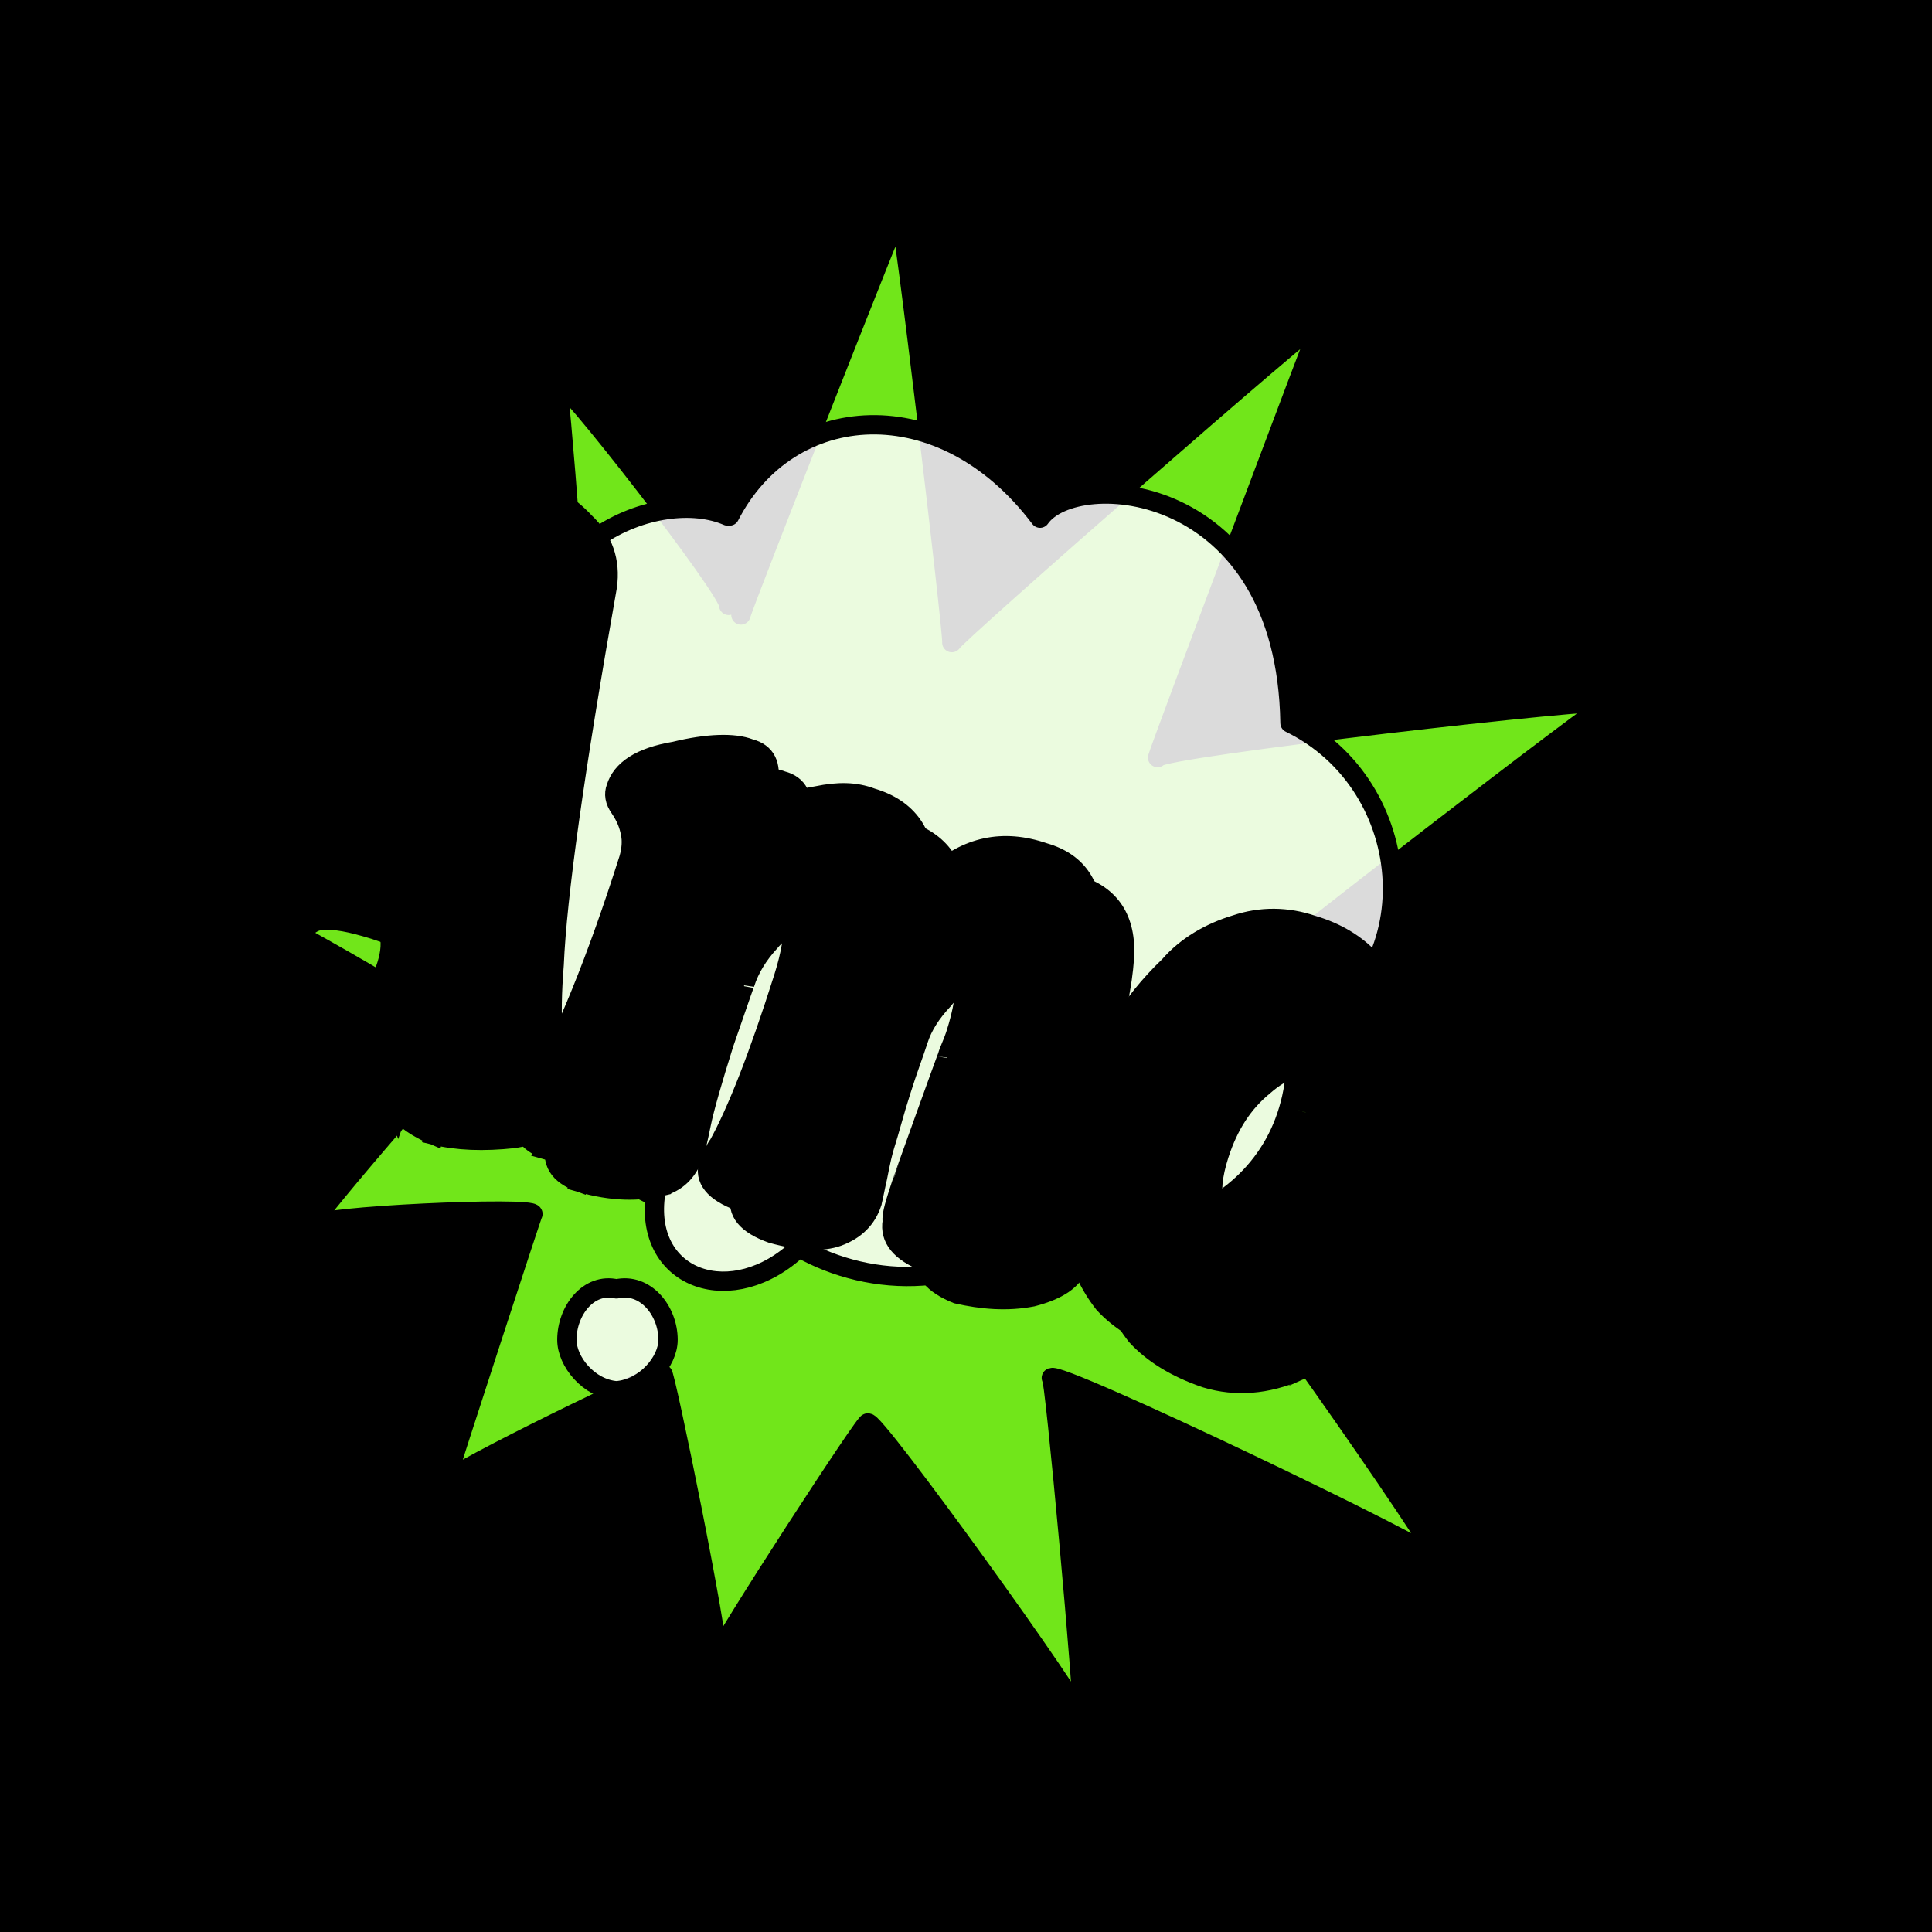 <svg id="svgWorkerArea" xmlns="http://www.w3.org/2000/svg" version="1.1" xmlns:xlink="http://www.w3.org/1999/xlink" xmlns:artdraw="https://artdraw.org" viewBox="0 0 600 600" width="100%" height="100%" style="background: white;" css="background:#9b9b9b;"><rect x="0" y="0" width="600" height="600" fill="#808080" stroke="none"/><path id="back01" fill="url(#fill-Linear-back01)" stroke="#000" stroke-width="1" class="cosito" d="M0 0C0 0 600 0 600 0 600 0 600 600 600 600 600 600 0 600 0 600 0 600 0 0 0 0 0 0 0 0 0 0" fill-opacity="1"></path><g id="ballsSQ-01" class="cosito"><g id="path-529879619" class="cloneB grouped"></g><path id="path-643470542" fill="black" fill-opacity="0.5" stroke="black" stroke-width="0" class="cloneB grouped" d="M12 31.715C12 24.815 17.5 19.615 24.3 19.695 31.2 19.615 36.9 24.815 36.9 31.715 36.9 38.215 31.2 43.615 24.3 43.735 17.5 43.615 12 38.215 12 31.715 12 31.615 12 31.615 12 31.715"></path><path id="path-374411074" fill="black" fill-opacity="0.5" stroke="black" stroke-width="0" class="cloneB grouped" d="M77.7 32.196C77.7 24.615 84 18.615 91.7 18.733 99.4 18.615 105.7 24.615 105.7 32.196 105.7 39.515 99.4 45.615 91.7 45.658 84 45.615 77.7 39.515 77.7 32.196 77.7 32.115 77.7 32.115 77.7 32.196"></path><path id="path-251632777" fill="black" fill-opacity="0.5" stroke="black" stroke-width="0" class="cloneB grouped" d="M143.7 32.677C143.7 24.315 150.6 17.615 159.2 17.772 167.7 17.615 174.7 24.315 174.7 32.677 174.7 40.715 167.7 47.515 159.2 47.581 150.6 47.515 143.7 40.715 143.7 32.677 143.7 32.615 143.7 32.615 143.7 32.677"></path><path id="path-633508293" fill="black" fill-opacity="0.5" stroke="black" stroke-width="0" class="cloneB grouped" d="M209.6 33.157C209.6 24.115 217.2 16.615 226.6 16.81 235.8 16.615 243.6 24.115 243.6 33.157 243.6 42.015 235.8 49.415 226.6 49.505 217.2 49.415 209.6 42.015 209.6 33.157 209.6 33.115 209.6 33.115 209.6 33.157"></path><path id="path-520272064" fill="black" fill-opacity="0.5" stroke="black" stroke-width="0" class="cloneB grouped" d="M275.4 33.638C275.4 23.615 283.7 15.815 293.9 15.849 304.2 15.815 312.3 23.615 312.3 33.638 312.3 43.415 304.2 51.415 293.9 51.428 283.7 51.415 275.4 43.415 275.4 33.638 275.4 33.615 275.4 33.615 275.4 33.638"></path><path id="path-122848775" fill="black" fill-opacity="0.5" stroke="black" stroke-width="0" class="cloneB grouped" d="M341.3 34.119C341.3 23.315 350.3 14.815 361.3 14.887 372.3 14.815 381.3 23.315 381.3 34.119 381.3 44.615 372.3 53.215 361.3 53.351 350.3 53.215 341.3 44.615 341.3 34.119 341.3 34.115 341.3 34.115 341.3 34.119"></path><path id="path-757555289" fill="black" fill-opacity="0.5" stroke="black" stroke-width="0" class="cloneB grouped" d="M407.3 34.6C407.3 23.115 416.8 13.815 428.7 13.925 440.4 13.815 450.2 23.115 450.2 34.6 450.2 45.915 440.4 55.115 428.7 55.274 416.8 55.115 407.3 45.915 407.3 34.6 407.3 34.515 407.3 34.515 407.3 34.6"></path><path id="path-816236860" fill="black" fill-opacity="0.5" stroke="black" stroke-width="0" class="cloneB grouped" d="M473.2 35.081C473.2 22.815 483.3 12.815 496.1 12.964 508.6 12.815 519.1 22.815 519.1 35.081 519.1 47.115 508.6 57.115 496.1 57.197 483.3 57.115 473.2 47.115 473.2 35.081 473.2 35.015 473.2 35.015 473.2 35.081"></path><path id="path-463948894" fill="black" fill-opacity="0.5" stroke="black" stroke-width="0" class="cloneB grouped" d="M539 35.562C539 22.315 549.8 11.815 563.5 12.002 577 11.815 588 22.315 588 35.562 588 48.515 577 59.115 563.5 59.121 549.8 59.115 539 48.515 539 35.562 539 35.515 539 35.515 539 35.562"></path><g id="path-194325111" class="cloneB grouped"></g><path id="path-643470542" fill="black" fill-opacity="0.5" stroke="black" stroke-width="0" class="cloneB grouped" d="M12 79.795C12 73.015 17.5 67.615 24.3 67.775 31.2 67.615 36.9 73.015 36.9 79.795 36.9 86.415 31.2 91.715 24.3 91.815 17.5 91.715 12 86.415 12 79.795 12 79.615 12 79.615 12 79.795"></path><path id="path-374411074" fill="black" fill-opacity="0.5" stroke="black" stroke-width="0" class="cloneB grouped" d="M77.7 80.276C77.7 72.615 83.9 66.615 91.7 66.814 99.4 66.615 105.7 72.615 105.7 80.276 105.7 87.515 99.4 93.615 91.7 93.738 83.9 93.615 77.7 87.515 77.7 80.276 77.7 80.115 77.7 80.115 77.7 80.276"></path><path id="path-251632777" fill="black" fill-opacity="0.5" stroke="black" stroke-width="0" class="cloneB grouped" d="M143.7 80.757C143.7 72.415 150.4 65.715 159.2 65.852 167.7 65.715 174.7 72.415 174.7 80.757 174.7 88.915 167.7 95.615 159.2 95.662 150.4 95.615 143.7 88.915 143.7 80.757 143.7 80.615 143.7 80.615 143.7 80.757"></path><path id="path-633508293" fill="black" fill-opacity="0.5" stroke="black" stroke-width="0" class="cloneB grouped" d="M209.6 81.238C209.6 72.015 217.2 64.715 226.6 64.89 235.8 64.715 243.6 72.015 243.6 81.238 243.6 90.115 235.8 97.515 226.6 97.585 217.2 97.515 209.6 90.115 209.6 81.238 209.6 81.115 209.6 81.115 209.6 81.238"></path><path id="path-520272064" fill="black" fill-opacity="0.5" stroke="black" stroke-width="0" class="cloneB grouped" d="M275.4 81.718C275.4 71.615 283.7 63.915 293.9 63.929 304.2 63.915 312.3 71.615 312.3 81.718 312.3 91.415 304.2 99.415 293.9 99.508 283.7 99.415 275.4 91.415 275.4 81.718 275.4 81.615 275.4 81.615 275.4 81.718"></path><path id="path-122848775" fill="black" fill-opacity="0.5" stroke="black" stroke-width="0" class="cloneB grouped" d="M341.3 82.199C341.3 71.515 350.2 62.915 361.3 62.967 372.3 62.915 381.3 71.515 381.3 82.199 381.3 92.615 372.3 101.415 361.3 101.431 350.2 101.415 341.3 92.615 341.3 82.199 341.3 82.115 341.3 82.115 341.3 82.199"></path><path id="path-757555289" fill="black" fill-opacity="0.5" stroke="black" stroke-width="0" class="cloneB grouped" d="M407.3 82.68C407.3 71.115 416.8 61.915 428.7 62.005 440.3 61.915 450.2 71.115 450.2 82.68 450.2 94.015 440.3 103.215 428.7 103.354 416.8 103.215 407.3 94.015 407.3 82.68 407.3 82.615 407.3 82.615 407.3 82.68"></path><path id="path-816236860" fill="black" fill-opacity="0.5" stroke="black" stroke-width="0" class="cloneB grouped" d="M473.2 83.161C473.2 70.915 483.3 61.015 496.1 61.044 508.6 61.015 519.1 70.915 519.1 83.161 519.1 95.115 508.6 105.215 496.1 105.278 483.3 105.215 473.2 95.115 473.2 83.161 473.2 83.115 473.2 83.115 473.2 83.161"></path><path id="path-463948894" fill="black" fill-opacity="0.5" stroke="black" stroke-width="0" class="cloneB grouped" d="M539 83.642C539 70.515 549.8 60.015 563.5 60.082 577 60.015 588 70.515 588 83.642 588 96.615 577 107.115 563.5 107.201 549.8 107.115 539 96.615 539 83.642 539 83.615 539 83.615 539 83.642"></path><g id="path-29857837" class="cloneB grouped"></g><path id="path-643470542" fill="black" fill-opacity="0.5" stroke="black" stroke-width="0" class="cloneB grouped" d="M12 127.875C12 121.115 17.5 115.715 24.3 115.855 31.2 115.715 36.9 121.115 36.9 127.875 36.9 134.215 31.2 139.715 24.3 139.895 17.5 139.715 12 134.215 12 127.875 12 127.715 12 127.715 12 127.875"></path><path id="path-374411074" fill="black" fill-opacity="0.5" stroke="black" stroke-width="0" class="cloneB grouped" d="M77.7 128.356C77.7 120.715 83.9 114.715 91.7 114.894 99.4 114.715 105.7 120.715 105.7 128.356 105.7 135.615 99.4 141.715 91.7 141.819 83.9 141.715 77.7 135.615 77.7 128.356 77.7 128.215 77.7 128.215 77.7 128.356"></path><path id="path-251632777" fill="black" fill-opacity="0.5" stroke="black" stroke-width="0" class="cloneB grouped" d="M143.7 128.837C143.7 120.415 150.4 113.915 159.2 113.932 167.7 113.915 174.7 120.415 174.7 128.837 174.7 136.915 167.7 143.715 159.2 143.742 150.4 143.715 143.7 136.915 143.7 128.837 143.7 128.715 143.7 128.715 143.7 128.837"></path><path id="path-633508293" fill="black" fill-opacity="0.5" stroke="black" stroke-width="0" class="cloneB grouped" d="M209.6 129.318C209.6 120.215 217.2 112.915 226.6 112.971 235.8 112.915 243.6 120.215 243.6 129.318 243.6 138.215 235.8 145.615 226.6 145.665 217.2 145.615 209.6 138.215 209.6 129.318 209.6 129.215 209.6 129.215 209.6 129.318"></path><path id="path-520272064" fill="black" fill-opacity="0.5" stroke="black" stroke-width="0" class="cloneB grouped" d="M275.4 129.798C275.4 119.715 283.7 111.915 293.9 112.009 304.2 111.915 312.3 119.715 312.3 129.798 312.3 139.415 304.2 147.415 293.9 147.588 283.7 147.415 275.4 139.415 275.4 129.798 275.4 129.715 275.4 129.715 275.4 129.798"></path><path id="path-122848775" fill="black" fill-opacity="0.5" stroke="black" stroke-width="0" class="cloneB grouped" d="M341.3 130.279C341.3 119.415 350.2 110.915 361.3 111.047 372.3 110.915 381.3 119.415 381.3 130.279 381.3 140.715 372.3 149.415 361.3 149.511 350.2 149.415 341.3 140.715 341.3 130.279 341.3 130.215 341.3 130.215 341.3 130.279"></path><path id="path-757555289" fill="black" fill-opacity="0.5" stroke="black" stroke-width="0" class="cloneB grouped" d="M407.3 130.76C407.3 119.215 416.8 109.915 428.7 110.086 440.3 109.915 450.2 119.215 450.2 130.76 450.2 141.915 440.3 151.415 428.7 151.435 416.8 151.415 407.3 141.915 407.3 130.76 407.3 130.715 407.3 130.715 407.3 130.76"></path><path id="path-816236860" fill="black" fill-opacity="0.5" stroke="black" stroke-width="0" class="cloneB grouped" d="M473.2 131.241C473.2 118.915 483.3 109.115 496.1 109.124 508.6 109.115 519.1 118.915 519.1 131.241 519.1 143.215 508.6 153.215 496.1 153.358 483.3 153.215 473.2 143.215 473.2 131.241 473.2 131.215 473.2 131.215 473.2 131.241"></path><path id="path-463948894" fill="black" fill-opacity="0.5" stroke="black" stroke-width="0" class="cloneB grouped" d="M539 131.722C539 118.415 549.8 108.115 563.5 108.162 577 108.115 588 118.415 588 131.722 588 144.615 577 155.215 563.5 155.281 549.8 155.215 539 144.615 539 131.722 539 131.715 539 131.715 539 131.722"></path><g id="path-508557880" class="cloneB grouped"></g><path id="path-643470542" fill="black" fill-opacity="0.5" stroke="black" stroke-width="0" class="cloneB grouped" d="M12 175.956C12 169.215 17.5 163.915 24.3 163.935 31.2 163.915 36.9 169.215 36.9 175.956 36.9 182.415 31.2 187.915 24.3 187.976 17.5 187.915 12 182.415 12 175.956 12 175.915 12 175.915 12 175.956"></path><path id="path-374411074" fill="black" fill-opacity="0.5" stroke="black" stroke-width="0" class="cloneB grouped" d="M77.7 176.436C77.7 168.715 83.9 162.915 91.7 162.974 99.4 162.915 105.7 168.715 105.7 176.436 105.7 183.715 99.4 189.715 91.7 189.899 83.9 189.715 77.7 183.715 77.7 176.436 77.7 176.415 77.7 176.415 77.7 176.436"></path><path id="path-251632777" fill="black" fill-opacity="0.5" stroke="black" stroke-width="0" class="cloneB grouped" d="M143.7 176.917C143.7 168.415 150.4 161.915 159.2 162.012 167.7 161.915 174.7 168.415 174.7 176.917 174.7 184.915 167.7 191.715 159.2 191.822 150.4 191.715 143.7 184.915 143.7 176.917 143.7 176.915 143.7 176.915 143.7 176.917"></path><path id="path-633508293" fill="black" fill-opacity="0.5" stroke="black" stroke-width="0" class="cloneB grouped" d="M209.6 177.398C209.6 168.215 217.2 160.915 226.6 161.051 235.8 160.915 243.6 168.215 243.6 177.398 243.6 186.215 235.8 193.715 226.6 193.745 217.2 193.715 209.6 186.215 209.6 177.398 209.6 177.215 209.6 177.215 209.6 177.398"></path><path id="path-520272064" fill="black" fill-opacity="0.5" stroke="black" stroke-width="0" class="cloneB grouped" d="M275.4 177.879C275.4 167.715 283.7 159.915 293.9 160.089 304.2 159.915 312.3 167.715 312.3 177.879 312.3 187.415 304.2 195.615 293.9 195.668 283.7 195.615 275.4 187.415 275.4 177.879 275.4 177.715 275.4 177.715 275.4 177.879"></path><path id="path-122848775" fill="black" fill-opacity="0.5" stroke="black" stroke-width="0" class="cloneB grouped" d="M341.3 178.359C341.3 167.415 350.2 159.115 361.3 159.127 372.3 159.115 381.3 167.415 381.3 178.359 381.3 188.915 372.3 197.415 361.3 197.591 350.2 197.415 341.3 188.915 341.3 178.359 341.3 178.215 341.3 178.215 341.3 178.359"></path><path id="path-757555289" fill="black" fill-opacity="0.5" stroke="black" stroke-width="0" class="cloneB grouped" d="M407.3 178.84C407.3 167.215 416.8 158.115 428.7 158.166 440.3 158.115 450.2 167.215 450.2 178.84 450.2 190.115 440.3 199.415 428.7 199.515 416.8 199.415 407.3 190.115 407.3 178.84 407.3 178.715 407.3 178.715 407.3 178.84"></path><path id="path-816236860" fill="black" fill-opacity="0.5" stroke="black" stroke-width="0" class="cloneB grouped" d="M473.2 179.321C473.2 166.915 483.3 157.115 496.1 157.204 508.6 157.115 519.1 166.915 519.1 179.321 519.1 191.415 508.6 201.415 496.1 201.438 483.3 201.415 473.2 191.415 473.2 179.321 473.2 179.215 473.2 179.215 473.2 179.321"></path><path id="path-463948894" fill="black" fill-opacity="0.5" stroke="black" stroke-width="0" class="cloneB grouped" d="M539 179.802C539 166.615 549.8 156.215 563.5 156.243 577 156.215 588 166.615 588 179.802 588 192.715 577 203.215 563.5 203.361 549.8 203.215 539 192.715 539 179.802 539 179.715 539 179.715 539 179.802"></path><g id="path-537701731" class="cloneB grouped"></g><path id="path-643470542" fill="black" fill-opacity="0.5" stroke="black" stroke-width="0" class="cloneB grouped" d="M12 224.036C12 217.215 17.5 211.915 24.3 212.016 31.2 211.915 36.9 217.215 36.9 224.036 36.9 230.415 31.2 235.915 24.3 236.056 17.5 235.915 12 230.415 12 224.036 12 223.915 12 223.915 12 224.036"></path><path id="path-374411074" fill="black" fill-opacity="0.5" stroke="black" stroke-width="0" class="cloneB grouped" d="M77.7 224.516C77.7 216.915 83.9 210.915 91.7 211.054 99.4 210.915 105.7 216.915 105.7 224.516 105.7 231.815 99.4 237.815 91.7 237.979 83.9 237.815 77.7 231.815 77.7 224.516 77.7 224.415 77.7 224.415 77.7 224.516"></path><path id="path-251632777" fill="black" fill-opacity="0.5" stroke="black" stroke-width="0" class="cloneB grouped" d="M143.7 224.997C143.7 216.615 150.4 209.915 159.2 210.092 167.7 209.915 174.7 216.615 174.7 224.997 174.7 233.115 167.7 239.815 159.2 239.902 150.4 239.815 143.7 233.115 143.7 224.997 143.7 224.915 143.7 224.915 143.7 224.997"></path><path id="path-633508293" fill="black" fill-opacity="0.5" stroke="black" stroke-width="0" class="cloneB grouped" d="M209.6 225.478C209.6 216.415 217.2 209.115 226.6 209.131 235.8 209.115 243.6 216.415 243.6 225.478 243.6 234.315 235.8 241.815 226.6 241.825 217.2 241.815 209.6 234.315 209.6 225.478 209.6 225.415 209.6 225.415 209.6 225.478"></path><path id="path-520272064" fill="black" fill-opacity="0.5" stroke="black" stroke-width="0" class="cloneB grouped" d="M275.4 225.959C275.4 215.915 283.7 208.115 293.9 208.169 304.2 208.115 312.3 215.915 312.3 225.959 312.3 235.715 304.2 243.715 293.9 243.749 283.7 243.715 275.4 235.715 275.4 225.959 275.4 225.915 275.4 225.915 275.4 225.959"></path><path id="path-122848775" fill="black" fill-opacity="0.5" stroke="black" stroke-width="0" class="cloneB grouped" d="M341.3 226.44C341.3 215.615 350.2 207.115 361.3 207.208 372.3 207.115 381.3 215.615 381.3 226.44 381.3 236.915 372.3 245.615 361.3 245.672 350.2 245.615 341.3 236.915 341.3 226.44 341.3 226.415 341.3 226.415 341.3 226.44"></path><path id="path-757555289" fill="black" fill-opacity="0.5" stroke="black" stroke-width="0" class="cloneB grouped" d="M407.3 226.92C407.3 215.415 416.8 206.215 428.7 206.246 440.3 206.215 450.2 215.415 450.2 226.92 450.2 238.115 440.3 247.415 428.7 247.595 416.8 247.415 407.3 238.115 407.3 226.92 407.3 226.915 407.3 226.915 407.3 226.92"></path><path id="path-816236860" fill="black" fill-opacity="0.5" stroke="black" stroke-width="0" class="cloneB grouped" d="M473.2 227.401C473.2 215.115 483.3 205.215 496.1 205.284 508.6 205.215 519.1 215.115 519.1 227.401 519.1 239.415 508.6 249.415 496.1 249.518 483.3 249.415 473.2 239.415 473.2 227.401 473.2 227.215 473.2 227.215 473.2 227.401"></path><path id="path-463948894" fill="black" fill-opacity="0.5" stroke="black" stroke-width="0" class="cloneB grouped" d="M539 227.882C539 214.615 549.8 204.215 563.5 204.323 577 204.215 588 214.615 588 227.882 588 240.815 577 251.315 563.5 251.441 549.8 251.315 539 240.815 539 227.882 539 227.815 539 227.815 539 227.882"></path><g id="path-611548613" class="cloneB grouped"></g><path id="path-643470542" fill="black" fill-opacity="0.5" stroke="black" stroke-width="0" class="cloneB grouped" d="M12 272.116C12 265.315 17.5 259.915 24.3 260.096 31.2 259.915 36.9 265.315 36.9 272.116 36.9 278.615 31.2 284.115 24.3 284.136 17.5 284.115 12 278.615 12 272.116 12 272.115 12 272.115 12 272.116"></path><path id="path-374411074" fill="black" fill-opacity="0.5" stroke="black" stroke-width="0" class="cloneB grouped" d="M77.7 272.596C77.7 264.915 83.9 259.115 91.7 259.134 99.4 259.115 105.7 264.915 105.7 272.596 105.7 279.815 99.4 285.915 91.7 286.059 83.9 285.915 77.7 279.815 77.7 272.596 77.7 272.415 77.7 272.415 77.7 272.596"></path><path id="path-251632777" fill="black" fill-opacity="0.5" stroke="black" stroke-width="0" class="cloneB grouped" d="M143.7 273.077C143.7 264.615 150.4 258.115 159.2 258.173 167.7 258.115 174.7 264.615 174.7 273.077 174.7 281.215 167.7 287.815 159.2 287.982 150.4 287.815 143.7 281.215 143.7 273.077 143.7 272.915 143.7 272.915 143.7 273.077"></path><path id="path-633508293" fill="black" fill-opacity="0.5" stroke="black" stroke-width="0" class="cloneB grouped" d="M209.6 273.558C209.6 264.415 217.2 257.115 226.6 257.211 235.8 257.115 243.6 264.415 243.6 273.558 243.6 282.315 235.8 289.815 226.6 289.905 217.2 289.815 209.6 282.315 209.6 273.558 209.6 273.415 209.6 273.415 209.6 273.558"></path><path id="path-520272064" fill="black" fill-opacity="0.5" stroke="black" stroke-width="0" class="cloneB grouped" d="M275.4 274.039C275.4 264.115 283.7 256.215 293.9 256.249 304.2 256.215 312.3 264.115 312.3 274.039 312.3 283.815 304.2 291.815 293.9 291.829 283.7 291.815 275.4 283.815 275.4 274.039 275.4 273.915 275.4 273.915 275.4 274.039"></path><path id="path-122848775" fill="black" fill-opacity="0.5" stroke="black" stroke-width="0" class="cloneB grouped" d="M341.3 274.52C341.3 263.715 350.2 255.215 361.3 255.288 372.3 255.215 381.3 263.715 381.3 274.52 381.3 284.915 372.3 293.715 361.3 293.752 350.2 293.715 341.3 284.915 341.3 274.52 341.3 274.415 341.3 274.415 341.3 274.52"></path><path id="path-757555289" fill="black" fill-opacity="0.5" stroke="black" stroke-width="0" class="cloneB grouped" d="M407.3 275C407.3 263.415 416.8 254.315 428.7 254.326 440.3 254.315 450.2 263.415 450.2 275 450.2 286.215 440.3 295.615 428.7 295.675 416.8 295.615 407.3 286.215 407.3 275 407.3 274.815 407.3 274.815 407.3 275"></path><path id="path-816236860" fill="black" fill-opacity="0.5" stroke="black" stroke-width="0" class="cloneB grouped" d="M473.2 275.481C473.2 263.115 483.3 253.315 496.1 253.364 508.6 253.315 519.1 263.115 519.1 275.481 519.1 287.415 508.6 297.415 496.1 297.598 483.3 297.415 473.2 287.415 473.2 275.481 473.2 275.315 473.2 275.315 473.2 275.481"></path><path id="path-463948894" fill="black" fill-opacity="0.5" stroke="black" stroke-width="0" class="cloneB grouped" d="M539 275.962C539 262.715 549.8 252.315 563.5 252.403 577 252.315 588 262.715 588 275.962 588 288.815 577 299.415 563.5 299.521 549.8 299.415 539 288.815 539 275.962 539 275.815 539 275.815 539 275.962"></path><g id="path-900126689" class="cloneB grouped"></g><path id="path-643470542" fill="black" fill-opacity="0.5" stroke="black" stroke-width="0" class="cloneB grouped" d="M12 320.196C12 313.315 17.5 308.115 24.3 308.176 31.2 308.115 36.9 313.315 36.9 320.196 36.9 326.715 31.2 332.215 24.3 332.216 17.5 332.215 12 326.715 12 320.196 12 320.115 12 320.115 12 320.196"></path><path id="path-374411074" fill="black" fill-opacity="0.5" stroke="black" stroke-width="0" class="cloneB grouped" d="M77.7 320.677C77.7 313.115 83.9 307.115 91.7 307.214 99.4 307.115 105.7 313.115 105.7 320.677 105.7 327.915 99.4 334.115 91.7 334.139 83.9 334.115 77.7 327.915 77.7 320.677 77.7 320.615 77.7 320.615 77.7 320.677"></path><path id="path-251632777" fill="black" fill-opacity="0.5" stroke="black" stroke-width="0" class="cloneB grouped" d="M143.7 321.158C143.7 312.715 150.4 306.215 159.2 306.253 167.7 306.215 174.7 312.715 174.7 321.158 174.7 329.315 167.7 335.915 159.2 336.062 150.4 335.915 143.7 329.315 143.7 321.158 143.7 321.115 143.7 321.115 143.7 321.158"></path><path id="path-633508293" fill="black" fill-opacity="0.5" stroke="black" stroke-width="0" class="cloneB grouped" d="M209.6 321.638C209.6 312.415 217.2 305.215 226.6 305.291 235.8 305.215 243.6 312.415 243.6 321.638 243.6 330.315 235.8 337.815 226.6 337.986 217.2 337.815 209.6 330.315 209.6 321.638 209.6 321.615 209.6 321.615 209.6 321.638"></path><path id="path-520272064" fill="black" fill-opacity="0.5" stroke="black" stroke-width="0" class="cloneB grouped" d="M275.4 322.119C275.4 312.115 283.7 304.315 293.9 304.329 304.2 304.315 312.3 312.115 312.3 322.119 312.3 331.815 304.2 339.815 293.9 339.909 283.7 339.815 275.4 331.815 275.4 322.119 275.4 322.115 275.4 322.115 275.4 322.119"></path><path id="path-122848775" fill="black" fill-opacity="0.5" stroke="black" stroke-width="0" class="cloneB grouped" d="M341.3 322.6C341.3 311.815 350.2 303.315 361.3 303.368 372.3 303.315 381.3 311.815 381.3 322.6 381.3 333.115 372.3 341.815 361.3 341.832 350.2 341.815 341.3 333.115 341.3 322.6 341.3 322.415 341.3 322.415 341.3 322.6"></path><path id="path-757555289" fill="black" fill-opacity="0.5" stroke="black" stroke-width="0" class="cloneB grouped" d="M407.3 323.081C407.3 311.615 416.8 302.315 428.7 302.406 440.3 302.315 450.2 311.615 450.2 323.081 450.2 334.315 440.3 343.715 428.7 343.755 416.8 343.715 407.3 334.315 407.3 323.081 407.3 322.915 407.3 322.915 407.3 323.081"></path><path id="path-816236860" fill="black" fill-opacity="0.5" stroke="black" stroke-width="0" class="cloneB grouped" d="M473.2 323.562C473.2 311.215 483.3 301.315 496.1 301.445 508.6 301.315 519.1 311.215 519.1 323.562 519.1 335.615 508.6 345.615 496.1 345.678 483.3 345.615 473.2 335.615 473.2 323.562 473.2 323.415 473.2 323.415 473.2 323.562"></path><path id="path-463948894" fill="black" fill-opacity="0.5" stroke="black" stroke-width="0" class="cloneB grouped" d="M539 324.042C539 310.815 549.8 300.315 563.5 300.483 577 300.315 588 310.815 588 324.042 588 336.915 577 347.415 563.5 347.601 549.8 347.415 539 336.915 539 324.042 539 323.915 539 323.915 539 324.042"></path><g id="path-271258264" class="cloneB grouped"></g><path id="path-643470542" fill="black" fill-opacity="0.5" stroke="black" stroke-width="0" class="cloneB grouped" d="M12 368.276C12 361.415 17.5 356.215 24.3 356.256 31.2 356.215 36.9 361.415 36.9 368.276 36.9 374.715 31.2 380.215 24.3 380.296 17.5 380.215 12 374.715 12 368.276 12 368.215 12 368.215 12 368.276"></path><path id="path-374411074" fill="black" fill-opacity="0.5" stroke="black" stroke-width="0" class="cloneB grouped" d="M77.7 368.757C77.7 361.215 83.9 355.215 91.7 355.294 99.4 355.215 105.7 361.215 105.7 368.757 105.7 376.115 99.4 382.215 91.7 382.219 83.9 382.215 77.7 376.115 77.7 368.757 77.7 368.715 77.7 368.715 77.7 368.757"></path><path id="path-251632777" fill="black" fill-opacity="0.5" stroke="black" stroke-width="0" class="cloneB grouped" d="M143.7 369.238C143.7 360.815 150.4 354.315 159.2 354.333 167.7 354.315 174.7 360.815 174.7 369.238 174.7 377.315 167.7 384.115 159.2 384.142 150.4 384.115 143.7 377.315 143.7 369.238 143.7 369.215 143.7 369.215 143.7 369.238"></path><path id="path-633508293" fill="black" fill-opacity="0.5" stroke="black" stroke-width="0" class="cloneB grouped" d="M209.6 369.718C209.6 360.615 217.2 353.315 226.6 353.371 235.8 353.315 243.6 360.615 243.6 369.718 243.6 378.415 235.8 385.915 226.6 386.066 217.2 385.915 209.6 378.415 209.6 369.718 209.6 369.715 209.6 369.715 209.6 369.718"></path><path id="path-520272064" fill="black" fill-opacity="0.5" stroke="black" stroke-width="0" class="cloneB grouped" d="M275.4 370.199C275.4 360.215 283.7 352.315 293.9 352.41 304.2 352.315 312.3 360.215 312.3 370.199 312.3 379.815 304.2 387.815 293.9 387.989 283.7 387.815 275.4 379.815 275.4 370.199 275.4 370.115 275.4 370.115 275.4 370.199"></path><path id="path-122848775" fill="black" fill-opacity="0.5" stroke="black" stroke-width="0" class="cloneB grouped" d="M341.3 370.68C341.3 359.815 350.2 351.315 361.3 351.448 372.3 351.315 381.3 359.815 381.3 370.68 381.3 381.215 372.3 389.815 361.3 389.912 350.2 389.815 341.3 381.215 341.3 370.68 341.3 370.615 341.3 370.615 341.3 370.68"></path><path id="path-757555289" fill="black" fill-opacity="0.5" stroke="black" stroke-width="0" class="cloneB grouped" d="M407.3 371.161C407.3 359.715 416.8 350.315 428.7 350.486 440.3 350.315 450.2 359.715 450.2 371.161 450.2 382.315 440.3 391.815 428.7 391.835 416.8 391.815 407.3 382.315 407.3 371.161 407.3 371.115 407.3 371.115 407.3 371.161"></path><path id="path-816236860" fill="black" fill-opacity="0.5" stroke="black" stroke-width="0" class="cloneB grouped" d="M473.2 371.642C473.2 359.315 483.3 349.415 496.1 349.525 508.6 349.415 519.1 359.315 519.1 371.642 519.1 383.715 508.6 393.715 496.1 393.759 483.3 393.715 473.2 383.715 473.2 371.642 473.2 371.615 473.2 371.615 473.2 371.642"></path><path id="path-463948894" fill="black" fill-opacity="0.5" stroke="black" stroke-width="0" class="cloneB grouped" d="M539 372.122C539 358.815 549.8 348.415 563.5 348.563 577 348.415 588 358.815 588 372.122 588 384.915 577 395.615 563.5 395.682 549.8 395.615 539 384.915 539 372.122 539 372.115 539 372.115 539 372.122"></path><g id="path-418794844" class="cloneB grouped"></g><path id="path-643470542" fill="black" fill-opacity="0.5" stroke="black" stroke-width="0" class="cloneB grouped" d="M12 416.356C12 409.615 17.5 404.315 24.3 404.336 31.2 404.315 36.9 409.615 36.9 416.356 36.9 422.815 31.2 428.315 24.3 428.376 17.5 428.315 12 422.815 12 416.356 12 416.315 12 416.315 12 416.356"></path><path id="path-374411074" fill="black" fill-opacity="0.5" stroke="black" stroke-width="0" class="cloneB grouped" d="M77.7 416.837C77.7 409.315 83.9 403.315 91.7 403.375 99.4 403.315 105.7 409.315 105.7 416.837 105.7 424.215 99.4 430.215 91.7 430.299 83.9 430.215 77.7 424.215 77.7 416.837 77.7 416.815 77.7 416.815 77.7 416.837"></path><path id="path-251632777" fill="black" fill-opacity="0.5" stroke="black" stroke-width="0" class="cloneB grouped" d="M143.7 417.318C143.7 408.815 150.4 402.315 159.2 402.413 167.7 402.315 174.7 408.815 174.7 417.318 174.7 425.315 167.7 432.215 159.2 432.223 150.4 432.215 143.7 425.315 143.7 417.318 143.7 417.315 143.7 417.315 143.7 417.318"></path><path id="path-633508293" fill="black" fill-opacity="0.5" stroke="black" stroke-width="0" class="cloneB grouped" d="M209.6 417.798C209.6 408.715 217.2 401.315 226.6 401.451 235.8 401.315 243.6 408.715 243.6 417.798 243.6 426.615 235.8 434.115 226.6 434.146 217.2 434.115 209.6 426.615 209.6 417.798 209.6 417.715 209.6 417.715 209.6 417.798"></path><path id="path-520272064" fill="black" fill-opacity="0.5" stroke="black" stroke-width="0" class="cloneB grouped" d="M275.4 418.279C275.4 408.315 283.7 400.315 293.9 400.49 304.2 400.315 312.3 408.315 312.3 418.279 312.3 427.915 304.2 435.915 293.9 436.069 283.7 435.915 275.4 427.915 275.4 418.279 275.4 418.215 275.4 418.215 275.4 418.279"></path><path id="path-122848775" fill="black" fill-opacity="0.5" stroke="black" stroke-width="0" class="cloneB grouped" d="M341.3 418.76C341.3 407.815 350.2 399.415 361.3 399.528 372.3 399.415 381.3 407.815 381.3 418.76 381.3 429.315 372.3 437.815 361.3 437.992 350.2 437.815 341.3 429.315 341.3 418.76 341.3 418.715 341.3 418.715 341.3 418.76"></path><path id="path-757555289" fill="black" fill-opacity="0.5" stroke="black" stroke-width="0" class="cloneB grouped" d="M407.3 419.241C407.3 407.715 416.8 398.415 428.7 398.567 440.3 398.415 450.2 407.715 450.2 419.241 450.2 430.315 440.3 439.815 428.7 439.915 416.8 439.815 407.3 430.315 407.3 419.241 407.3 419.215 407.3 419.215 407.3 419.241"></path><path id="path-816236860" fill="black" fill-opacity="0.5" stroke="black" stroke-width="0" class="cloneB grouped" d="M473.2 419.722C473.2 407.315 483.3 397.415 496.1 397.605 508.6 397.415 519.1 407.315 519.1 419.722 519.1 431.815 508.6 441.815 496.1 441.839 483.3 441.815 473.2 431.815 473.2 419.722 473.2 419.715 473.2 419.715 473.2 419.722"></path><path id="path-463948894" fill="black" fill-opacity="0.5" stroke="black" stroke-width="0" class="cloneB grouped" d="M539 420.202C539 406.915 549.8 396.615 563.5 396.643 577 396.615 588 406.915 588 420.202 588 433.115 577 443.715 563.5 443.762 549.8 443.715 539 433.115 539 420.202 539 420.115 539 420.115 539 420.202"></path><g id="path-557969525" class="cloneB grouped"></g><path id="path-643470542" fill="black" fill-opacity="0.5" stroke="black" stroke-width="0" class="cloneB grouped" d="M12 464.436C12 457.615 17.5 452.315 24.3 452.416 31.2 452.315 36.9 457.615 36.9 464.436 36.9 470.915 31.2 476.315 24.3 476.456 17.5 476.315 12 470.915 12 464.436 12 464.315 12 464.315 12 464.436"></path><path id="path-374411074" fill="black" fill-opacity="0.5" stroke="black" stroke-width="0" class="cloneB grouped" d="M77.7 464.917C77.7 457.315 83.9 451.315 91.7 451.455 99.4 451.315 105.7 457.315 105.7 464.917 105.7 472.315 99.4 478.315 91.7 478.38 83.9 478.315 77.7 472.315 77.7 464.917 77.7 464.815 77.7 464.815 77.7 464.917"></path><path id="path-251632777" fill="black" fill-opacity="0.5" stroke="black" stroke-width="0" class="cloneB grouped" d="M143.7 465.398C143.7 456.915 150.4 450.315 159.2 450.493 167.7 450.315 174.7 456.915 174.7 465.398 174.7 473.415 167.7 480.215 159.2 480.303 150.4 480.215 143.7 473.415 143.7 465.398 143.7 465.315 143.7 465.315 143.7 465.398"></path><path id="path-633508293" fill="black" fill-opacity="0.5" stroke="black" stroke-width="0" class="cloneB grouped" d="M209.6 465.879C209.6 456.815 217.2 449.415 226.6 449.531 235.8 449.415 243.6 456.815 243.6 465.879 243.6 474.715 235.8 482.215 226.6 482.226 217.2 482.215 209.6 474.715 209.6 465.879 209.6 465.815 209.6 465.815 209.6 465.879"></path><path id="path-520272064" fill="black" fill-opacity="0.5" stroke="black" stroke-width="0" class="cloneB grouped" d="M275.4 466.359C275.4 456.315 283.7 448.415 293.9 448.57 304.2 448.415 312.3 456.315 312.3 466.359 312.3 476.115 304.2 484.115 293.9 484.149 283.7 484.115 275.4 476.115 275.4 466.359 275.4 466.315 275.4 466.315 275.4 466.359"></path><path id="path-122848775" fill="black" fill-opacity="0.5" stroke="black" stroke-width="0" class="cloneB grouped" d="M341.3 466.84C341.3 455.915 350.2 447.415 361.3 447.608 372.3 447.415 381.3 455.915 381.3 466.84 381.3 477.315 372.3 486.015 361.3 486.072 350.2 486.015 341.3 477.315 341.3 466.84 341.3 466.815 341.3 466.815 341.3 466.84"></path><path id="path-757555289" fill="black" fill-opacity="0.5" stroke="black" stroke-width="0" class="cloneB grouped" d="M407.3 467.321C407.3 455.815 416.8 446.615 428.7 446.647 440.3 446.615 450.2 455.815 450.2 467.321 450.2 478.415 440.3 487.815 428.7 487.995 416.8 487.815 407.3 478.415 407.3 467.321 407.3 467.315 407.3 467.315 407.3 467.321"></path><path id="path-816236860" fill="black" fill-opacity="0.5" stroke="black" stroke-width="0" class="cloneB grouped" d="M473.2 467.802C473.2 455.315 483.3 445.615 496.1 445.685 508.6 445.615 519.1 455.315 519.1 467.802 519.1 479.815 508.6 489.815 496.1 489.919 483.3 489.815 473.2 479.815 473.2 467.802 473.2 467.715 473.2 467.715 473.2 467.802"></path><path id="path-463948894" fill="black" fill-opacity="0.5" stroke="black" stroke-width="0" class="cloneB grouped" d="M539 468.283C539 454.915 549.8 444.715 563.5 444.723 577 444.715 588 454.915 588 468.283 588 481.215 577 491.815 563.5 491.842 549.8 491.815 539 481.215 539 468.283 539 468.215 539 468.215 539 468.283"></path><g id="path-860512164" class="cloneB grouped"></g><path id="path-643470542" fill="black" fill-opacity="0.5" stroke="black" stroke-width="0" class="cloneB grouped" d="M12 512.516C12 505.615 17.5 500.315 24.3 500.496 31.2 500.315 36.9 505.615 36.9 512.516 36.9 519.115 31.2 524.515 24.3 524.536 17.5 524.515 12 519.115 12 512.516 12 512.515 12 512.515 12 512.516"></path><path id="path-374411074" fill="black" fill-opacity="0.5" stroke="black" stroke-width="0" class="cloneB grouped" d="M77.7 512.997C77.7 505.315 83.9 499.515 91.7 499.535 99.4 499.515 105.7 505.315 105.7 512.997 105.7 520.315 99.4 526.315 91.7 526.46 83.9 526.315 77.7 520.315 77.7 512.997 77.7 512.815 77.7 512.815 77.7 512.997"></path><path id="path-251632777" fill="black" fill-opacity="0.5" stroke="black" stroke-width="0" class="cloneB grouped" d="M143.7 513.478C143.7 505.115 150.4 498.515 159.2 498.573 167.7 498.515 174.7 505.115 174.7 513.478 174.7 521.615 167.7 528.315 159.2 528.383 150.4 528.315 143.7 521.615 143.7 513.478 143.7 513.315 143.7 513.315 143.7 513.478"></path><path id="path-633508293" fill="black" fill-opacity="0.5" stroke="black" stroke-width="0" class="cloneB grouped" d="M209.6 513.959C209.6 504.815 217.2 497.515 226.6 497.611 235.8 497.515 243.6 504.815 243.6 513.959 243.6 522.615 235.8 530.115 226.6 530.306 217.2 530.115 209.6 522.615 209.6 513.959 209.6 513.815 209.6 513.815 209.6 513.959"></path><path id="path-520272064" fill="black" fill-opacity="0.5" stroke="black" stroke-width="0" class="cloneB grouped" d="M275.4 514.44C275.4 504.515 283.7 496.615 293.9 496.65 304.2 496.615 312.3 504.515 312.3 514.44 312.3 524.115 304.2 532.115 293.9 532.229 283.7 532.115 275.4 524.115 275.4 514.44 275.4 514.315 275.4 514.315 275.4 514.44"></path><path id="path-122848775" fill="black" fill-opacity="0.5" stroke="black" stroke-width="0" class="cloneB grouped" d="M341.3 514.92C341.3 504.115 350.2 495.615 361.3 495.688 372.3 495.615 381.3 504.115 381.3 514.92 381.3 525.315 372.3 534.115 361.3 534.153 350.2 534.115 341.3 525.315 341.3 514.92 341.3 514.815 341.3 514.815 341.3 514.92"></path><path id="path-757555289" fill="black" fill-opacity="0.5" stroke="black" stroke-width="0" class="cloneB grouped" d="M407.3 515.401C407.3 503.815 416.8 494.615 428.7 494.727 440.3 494.615 450.2 503.815 450.2 515.401 450.2 526.615 440.3 536.015 428.7 536.076 416.8 536.015 407.3 526.615 407.3 515.401 407.3 515.315 407.3 515.315 407.3 515.401"></path><path id="path-816236860" fill="black" fill-opacity="0.5" stroke="black" stroke-width="0" class="cloneB grouped" d="M473.2 515.882C473.2 503.515 483.3 493.615 496.1 493.765 508.6 493.615 519.1 503.515 519.1 515.882 519.1 527.815 508.6 537.815 496.1 537.999 483.3 537.815 473.2 527.815 473.2 515.882 473.2 515.815 473.2 515.815 473.2 515.882"></path><path id="path-463948894" fill="black" fill-opacity="0.5" stroke="black" stroke-width="0" class="cloneB grouped" d="M539 516.363C539 503.115 549.8 492.615 563.5 492.803 577 492.615 588 503.115 588 516.363 588 529.315 577 539.815 563.5 539.922 549.8 539.815 539 529.315 539 516.363 539 516.315 539 516.315 539 516.363"></path><g id="path-579204055" class="cloneB grouped"></g><path id="path-643470542" fill="black" fill-opacity="0.5" stroke="black" stroke-width="0" class="cloneB grouped" d="M12 560.596C12 553.815 17.5 548.515 24.3 548.577 31.2 548.515 36.9 553.815 36.9 560.596 36.9 567.115 31.2 572.615 24.3 572.617 17.5 572.615 12 567.115 12 560.596 12 560.515 12 560.515 12 560.596"></path><path id="path-374411074" fill="black" fill-opacity="0.5" stroke="black" stroke-width="0" class="cloneB grouped" d="M77.7 561.077C77.7 553.515 83.9 547.615 91.7 547.615 99.4 547.615 105.7 553.515 105.7 561.077 105.7 568.315 99.4 574.515 91.7 574.54 83.9 574.515 77.7 568.315 77.7 561.077 77.7 561.015 77.7 561.015 77.7 561.077"></path><path id="path-251632777" fill="black" fill-opacity="0.5" stroke="black" stroke-width="0" class="cloneB grouped" d="M143.7 561.558C143.7 553.115 150.4 546.615 159.2 546.653 167.7 546.615 174.7 553.115 174.7 561.558 174.7 569.615 167.7 576.315 159.2 576.463 150.4 576.315 143.7 569.615 143.7 561.558 143.7 561.515 143.7 561.515 143.7 561.558"></path><path id="path-633508293" fill="black" fill-opacity="0.5" stroke="black" stroke-width="0" class="cloneB grouped" d="M209.6 562.039C209.6 552.815 217.2 545.615 226.6 545.692 235.8 545.615 243.6 552.815 243.6 562.039 243.6 570.815 235.8 578.315 226.6 578.386 217.2 578.315 209.6 570.815 209.6 562.039 209.6 562.015 209.6 562.015 209.6 562.039"></path><path id="path-520272064" fill="black" fill-opacity="0.5" stroke="black" stroke-width="0" class="cloneB grouped" d="M275.4 562.52C275.4 552.615 283.7 544.615 293.9 544.73 304.2 544.615 312.3 552.615 312.3 562.52 312.3 572.315 304.2 580.115 293.9 580.309 283.7 580.115 275.4 572.315 275.4 562.52 275.4 562.515 275.4 562.515 275.4 562.52"></path><path id="path-122848775" fill="black" fill-opacity="0.5" stroke="black" stroke-width="0" class="cloneB grouped" d="M341.3 563.001C341.3 552.315 350.2 543.615 361.3 543.769 372.3 543.615 381.3 552.315 381.3 563.001 381.3 573.515 372.3 582.115 361.3 582.233 350.2 582.115 341.3 573.515 341.3 563.001 341.3 562.815 341.3 562.815 341.3 563.001"></path><path id="path-757555289" fill="black" fill-opacity="0.5" stroke="black" stroke-width="0" class="cloneB grouped" d="M407.3 563.481C407.3 551.815 416.8 542.615 428.7 542.807 440.3 542.615 450.2 551.815 450.2 563.481 450.2 574.615 440.3 584.115 428.7 584.156 416.8 584.115 407.3 574.615 407.3 563.481 407.3 563.315 407.3 563.315 407.3 563.481"></path><path id="path-816236860" fill="black" fill-opacity="0.5" stroke="black" stroke-width="0" class="cloneB grouped" d="M473.2 563.962C473.2 551.615 483.3 541.815 496.1 541.845 508.6 541.815 519.1 551.615 519.1 563.962 519.1 575.815 508.6 586.015 496.1 586.079 483.3 586.015 473.2 575.815 473.2 563.962 473.2 563.815 473.2 563.815 473.2 563.962"></path><path id="path-463948894" fill="black" fill-opacity="0.5" stroke="black" stroke-width="0" class="cloneB grouped" d="M539 564.443C539 551.315 549.8 540.815 563.5 540.884 577 540.815 588 551.315 588 564.443 588 577.315 577 587.815 563.5 588.002 549.8 587.815 539 577.315 539 564.443 539 564.315 539 564.315 539 564.443"></path></g><defs id="defsdoc"><pattern id="patternBool" x="0" y="0" width="10" height="10" patternUnits="userSpaceOnUse" patternTransform="rotate(35)"><circle cx="5" cy="5" r="4" style="stroke: none;fill: #ff000070;"></circle></pattern><linearGradient id="fill-Linear-back01" x1="15%" y1="85%" x2="85%" y2="15%"><stop offset="0%" style="stop-color:hsl(198.2,80%,50%);stop-opacity:1;"></stop><stop offset="100%" style="stop-color:hsl(198.2,80%,70%);stop-opacity:1;"></stop></linearGradient><linearGradient id="fill-Linear-text-01" x1="15%" y1="85%" x2="85%" y2="15%"><stop offset="0%" style="stop-color:hsl(0, 100%, 50%);stop-opacity:1;"></stop><stop offset="100%" style="stop-color:hsl(60, 100%, 50%);stop-opacity:1;"></stop></linearGradient></defs><path id="fig-02" fill="rgb(113,230,26)" stroke="black" stroke-linecap="round" stroke-linejoin="round" stroke-width="6" class="cosito" d="M230.097 190.987C230.997 187.257 280.097 62.657 279.297 65.782 280.097 62.657 296.097 197.657 295.597 199.571 296.097 197.657 411.197 96.857 410.497 99.383 411.197 96.857 360.297 232.157 359.497 235.273 360.297 232.157 500.397 216.257 499.897 218.185 500.397 216.257 388.897 302.257 388.397 304.161 388.897 302.257 522.097 367.957 521.097 371.672 522.097 367.957 374.197 377.057 373.097 381.437 374.197 377.057 447.597 482.357 446.897 484.84 447.597 482.357 327.297 424.757 326.497 427.915 327.297 424.757 336.997 531.157 336.197 534.275 336.997 531.157 270.297 438.857 269.497 442.009 270.297 438.857 223.797 510.357 222.697 514.667 223.797 510.357 206.297 424.857 205.797 426.697 206.297 424.857 138.997 457.757 138.397 460.302 138.997 457.757 166.097 374.557 165.497 377.034 166.097 374.557 97.397 377.557 96.597 380.684 97.397 377.557 146.897 320.057 145.997 323.808 146.897 320.057 79.197 282.057 78.897 283.293 79.197 282.057 152.397 262.457 151.897 264.351 152.397 262.457 109.297 191.657 108.797 193.583 109.297 191.657 180.997 213.157 180.197 216.217 180.997 213.157 173.597 115.257 172.797 118.339 173.597 115.257 227.297 184.257 226.297 188.009 227.297 184.257 230.997 187.257 230.097 190.987" fill-opacity="1" vector-effect="none"></path><path id="fig-03" fill="White" fill-opacity="0.856" stroke="black" stroke-linecap="round" stroke-linejoin="round" stroke-width="6" class="cosito" d="M226.569 160.25C245.053 124.229 292.493 120.526 322.991 160.923 334.081 145.101 399.389 149.141 400.621 224.548 440.052 243.737 445.289 302.649 402.469 323.857 404.934 373.343 355.953 391.858 325.147 379.066 302.351 400.948 270.621 400.274 248.133 387.482 227.494 407.007 200.385 397.581 203.465 371.66 181.901 360.551 159.721 353.818 160.337 313.421 111.048 272.014 137.541 231.954 160.337 220.508 160.337 166.983 205.006 151.161 225.953 160.25 225.953 159.577 226.569 159.577 226.569 160.25M176.048 416.097C176.048 407.007 182.825 398.255 191.451 400.274 200.385 398.255 207.47 407.007 207.47 416.097 207.47 422.829 200.385 431.245 191.451 431.919 182.825 431.245 176.048 422.829 176.048 416.097 176.048 415.423 176.048 415.423 176.048 416.097 176.048 415.423 176.048 415.423 176.048 416.097"></path><g id="text-01" class="cosito"><path id="letter-408188000" fill="rgb(0,0,0)" fill-opacity="1" stroke="rgb(0,0,0)" stroke-width="6" d="M175.1,332.77C175.1,332.8,175.1,332.8,175.1,332.77C177.4,335.7,178,338.5,176.9,341.907C176.9,341.9,176.9,341.9,176.9,341.907C175,348,169.3,352,159.7,353.561C150.1,354.6,142,354.3,134.6,352.487C134.7,352,134.7,352,134.6,352.487C129.5,350.3,125.6,347.6,123.6,344.886C123.7,344.6,123.7,344.6,123.6,344.886C122.5,341.9,122.3,338.9,123.3,334.983C124.6,330.8,125.4,326.6,126.9,322.164C128.3,317.5,128.9,313.2,130.1,309.66C131.3,305.9,131.6,302.3,130.7,299.497C130.3,296.4,129.5,294.5,128.4,293.648C128.4,293.4,128.4,293.4,128.4,293.648C127.2,292.4,122.9,290.9,116.2,288.684C109.1,286.5,103.9,285.4,99.6,285.894C99.6,285.6,99.6,285.6,99.6,285.894C95.3,286.1,89.7,292.9,81.7,305.899C81.7,305.9,81.7,305.9,81.7,305.899C79.9,308.9,78.8,310.5,78.7,311.025C78.8,310.8,78.8,310.8,78.7,311.025C69.5,324.3,55.7,328.3,38.6,323.425C38.7,322.9,38.7,322.9,38.6,323.425C30.7,320.4,27.1,316.8,28.6,312.251C28.6,312.1,28.6,312.1,28.6,312.251C29.7,308.5,32.1,305.1,36.5,302.072C36.6,301.8,36.6,301.8,36.5,302.072C36.6,301.8,38.4,300,38.4,300.177C57.7,281.2,77.9,256.7,98.7,225.841C119.5,194.8,131.1,175.8,133.4,168.53C133.5,168.3,133.5,168.3,133.4,168.53C134.4,165.5,135.1,163.1,134.5,160.737C134.5,158.4,134.6,156.4,134.9,155.482C135,155.2,135,155.2,134.9,155.482C137.6,146.9,146.1,144.9,160.3,149.71C160.3,149.4,160.3,149.4,160.3,149.71C169.5,152.3,176.5,156.6,181.6,162.137C187.4,167.6,189.7,174.3,188.6,182.156C188.6,181.9,188.6,181.9,188.6,182.156C178.4,239.7,173,278.4,172.1,299.521C172.1,299.4,172.1,299.4,172.1,299.521C170.7,317.1,171.6,328.3,175.1,332.77C175.1,332.8,175.1,332.8,175.1,332.77M142.5,222.495C142.6,222.3,142.7,219.3,142.6,219.494C143.3,217.4,143.2,216,142,215.97C142.1,215.6,142.1,215.6,142,215.97C141.8,215.5,140.6,216,138.8,217.441C138.8,217.4,138.8,217.4,138.8,217.441C126,233.3,119,244.5,116.7,251.585C116.7,251.7,116.7,251.7,116.7,251.585C116.1,253.4,116.4,254.7,117.4,255.952C118.6,256.7,120.9,257.5,124.6,259.062C128.5,259.9,131.1,260.6,133.2,260.252C135,259.5,136.4,258.4,137,256.367C137.1,256,137.1,256,137,256.367C140,241,142.3,229.9,142.5,222.495C142.6,222.3,142.6,222.3,142.5,222.495C142.6,222.3,142.6,222.3,142.5,222.495" vector-effect="none" stroke-opacity="1"></path><path id="letter-529732130" fill="rgb(0,0,0)" fill-opacity="1" stroke="rgb(0,0,0)" stroke-width="6" d="M231.3,305.573C231.3,305.3,231.3,305.3,231.3,305.573C231.3,305.3,224.9,324,224.8,324.236C221.2,335.7,218.8,344.1,217.8,348.937C216.9,353.5,216.1,356.6,215.8,357.803C215.8,357.6,215.8,357.6,215.8,357.803C214,363.3,210.8,366.8,206.1,368.281C206.2,368,206.2,368,206.1,368.281C198.4,370.2,190.1,370.1,180.2,367.247C180.3,367,180.3,367,180.2,367.247C173.4,364.8,171,360.7,172.7,355.202C172.8,354.9,172.8,354.9,172.7,355.202C172.8,354.9,174.8,351.2,174.8,351.431C185.6,332.2,195.6,307.3,205.3,276.633C205.4,276.4,205.4,276.4,205.3,276.633C206.1,273.9,206.3,271.1,205.9,268.814C205.3,266.1,204.4,263.7,202.6,261.131C202.6,261,202.6,261,202.6,261.131C200.8,258.7,200.7,256.5,201.3,254.645C201.3,254.4,201.3,254.4,201.3,254.645C203,249.1,208.9,245.2,219.5,243.324C229.9,240.9,238,240.6,242.9,242.448C248,243.8,249.6,247.6,248.7,253.386C248.7,253.1,248.7,253.1,248.7,253.386C248.1,255.8,247.7,258,246.8,260.812C246.9,260.6,246.9,260.6,246.8,260.812C246.7,261.9,247.2,262.9,248.4,263.233C248.3,263.3,248.3,263.3,248.4,263.233C248.3,263.3,249,262.9,249.8,262.873C249.8,262.9,249.8,262.9,249.8,262.873C252.8,260,257.6,258.1,263.9,257.128C270.3,255.8,275.6,255.9,280.7,257.76C280.8,257.5,280.8,257.5,280.7,257.76C292,261.1,297.6,269.1,297.2,281.208C297.3,280.9,297.3,280.9,297.2,281.208C297.6,281.5,297.8,282.1,298.2,282.354C298.9,282.5,299.5,282.1,300.5,281.704C300.5,281.6,300.5,281.6,300.5,281.704C310.3,273,321.4,270.4,334.4,274.778C334.5,274.5,334.5,274.5,334.4,274.778C344.9,277.9,349.9,285.5,349.2,297.431C349.3,297.1,349.3,297.1,349.2,297.431C348.6,306.1,346.6,315.6,343,326.935C343.1,326.6,343.1,326.6,343,326.935C343.1,326.6,331.7,358.4,331.7,358.401C327.6,371.2,327.8,379.8,332.7,384.952C332.7,385,332.7,385,332.7,384.952C335.3,387.1,335.9,389.9,334.9,392.835C335,392.5,335,392.5,334.9,392.835C333.4,397.5,328.6,400.7,320.6,402.771C312.7,404.3,304.9,403.6,297.2,401.865C289.8,398.9,286.2,394.8,287.1,389.255C287.2,388.9,287.2,388.9,287.1,389.255C286.9,387.2,288.1,383.4,290,377.474C290,377.4,290,377.4,290,377.474C290,377.4,304.2,337.9,304.2,338.072C304.7,336.2,305.9,334.2,306.8,331.45C306.8,331.3,306.8,331.3,306.8,331.45C311.5,316.6,310.4,308.4,304.2,306.352C304.2,306.4,304.2,306.4,304.2,306.352C300.1,305.1,296.3,306.3,292.9,310.63C289.2,314.6,286.6,318.6,285.2,322.962C283.9,327,281.9,332.2,279.8,338.896C277.7,345.4,276.3,351.1,274.7,356.075C273.3,360.9,272.8,364.8,272,368.042C271.4,371,271,372.8,270.8,373.587C270.8,373.2,270.8,373.2,270.8,373.587C269.2,378.4,265.8,382,260.2,384.044C255.3,385.8,248.4,385.5,239.7,383.076C231.9,380.3,228.5,376.3,230.1,371.18C230.2,370.8,230.2,370.8,230.1,371.18C230.2,370.8,233,365.4,233,365.743C238.8,355.4,245.6,338,253.3,313.68C253.4,313.4,253.4,313.4,253.3,313.68C258,298.9,257.1,290.2,250.8,288.582C250.9,288.2,250.9,288.2,250.8,288.582C246.8,286.9,242.5,288.4,239.1,292.583C235.5,296.5,232.8,300.8,231.3,305.573C231.3,305.3,231.3,305.3,231.3,305.573" vector-effect="none" stroke-opacity="1"></path><path id="letter-56849107" fill="rgb(0,0,0)" fill-opacity="1" stroke="rgb(0,0,0)" stroke-width="6" d="M417.7,297.32C417.7,297.1,417.7,297.1,417.7,297.32C432.5,301.8,441.7,311.9,445.3,327.055C448.7,341.9,447.6,358.7,441.7,377.281C441.8,377.1,441.8,377.1,441.7,377.281C434.1,401.4,421.2,417.8,403.2,425.789C403.2,425.6,403.2,425.6,403.2,425.789C393.5,430,383.8,430.8,374.5,428.004C365,424.8,357.8,420.2,352.9,414.829C348.4,409.1,345.3,402.5,344,395.144C344,394.9,344,394.9,344,395.144C341.5,380.6,342.6,366.3,347,352.486C347,352.5,347,352.5,347,352.486C352.2,336,360.9,321.8,373.1,309.956C373.1,309.7,373.1,309.7,373.1,309.956C378.5,303.7,386,299.5,393.7,297.172C401.6,294.5,409.9,294.6,417.7,297.32C417.7,297.1,417.7,297.1,417.7,297.32M415.5,355.438C417.2,350.1,417.7,345.3,417,341.015C416.1,336.3,413.3,332.9,408.9,331.821C404.4,330.1,398.6,331.9,392.5,337.247C386.2,342.4,381.6,349.3,378.6,358.647C378.7,358.3,378.7,358.3,378.6,358.647C374.5,371.5,376.6,379,385.2,381.983C385.2,381.7,385.2,381.7,385.2,381.983C390,383.2,395.1,381.9,401.7,377.555C407.5,372.7,412.3,365.5,415.5,355.438C415.6,355.1,415.6,355.1,415.5,355.438C415.6,355.1,415.6,355.1,415.5,355.438" vector-effect="none" stroke-opacity="1"></path><path id="letter-274719215" fill="rgb(0,0,0)" fill-opacity="1" stroke="rgb(0,0,0)" stroke-width="6" d="M475.2,432.078C475.3,432,475.3,432,475.2,432.078C475.3,432,473.4,438.4,473.4,438.41C471.8,443.7,468.5,447.3,463.6,448.827C463.7,448.6,463.7,448.6,463.6,448.827C456,451,447.2,450.9,437.1,447.863C437.1,447.7,437.1,447.7,437.1,447.863C430.3,445.5,428.2,441.5,429.8,436.441C429.8,436.4,429.8,436.4,429.8,436.441C429.8,436.4,432.3,432.5,432.3,432.539C442.5,414,451.8,390.1,460.8,361.795C460.9,361.5,460.9,361.5,460.8,361.795C463.6,353,463.1,346,459.1,340.813C459.1,340.6,459.1,340.6,459.1,340.813C457.7,339,457.4,336.6,458.2,334.197C458.3,334,458.3,334,458.2,334.197C459.9,329,465.5,325.2,475.6,323.011C485.1,320.4,493.1,320.1,498,321.958C503.1,323.3,504.8,327.2,503.9,332.956C504,332.7,504,332.7,503.9,332.956C503.2,336.8,502.3,339.6,501.7,341.762C501.1,343.6,501.8,344.9,503,345.342C503,345.3,503,345.3,503,345.342C503.9,345.6,504.7,345.3,505,344.757C506.1,344.2,506.7,343.5,507.2,342.953C508.1,342.2,509.4,341.4,511.7,339.967C513.6,338.2,515.5,337.2,518,336.587C518.1,336.2,518.1,336.2,518,336.587C523.5,334,529,333.4,534.1,335.351C534.2,335.1,534.2,335.1,534.1,335.351C537.6,336.1,541,338.7,543.8,341.997C543.8,341.8,543.8,341.8,543.8,341.997C549,348.2,549.5,356.7,545.7,368.821C545.7,368.6,545.7,368.6,545.7,368.821C543.3,376.1,539.8,382.5,535.4,387.118C530.2,391.2,524.5,392.5,517.9,390.651C517.9,390.4,517.9,390.4,517.9,390.651C509.4,387.7,506.8,382,509.7,372.894C509.7,372.9,509.7,372.9,509.7,372.894C509.7,372.9,510.9,369.1,510.9,369.131C511.9,366.2,511.3,364.5,509.3,363.93C509.3,363.9,509.3,363.9,509.3,363.93C499.9,360.9,491.8,372.2,483.6,398.019C483.7,397.7,483.7,397.7,483.6,398.019C481.5,404.6,478.4,416,475.2,432.078C475.3,432,475.3,432,475.2,432.078" vector-effect="none" stroke-opacity="1"></path></g><g id="text-02" class="cosito cloneTXT"><path id="letter-408188000" fill="url(#fill-Linear-text-01)" fill-opacity="1" stroke="#000000" stroke-width="6" class="cloneTXT" d="M165.1 322.77C165.1 322.7 165.1 322.7 165.1 322.77 167.3 325.7 168 328.5 166.8 331.907 166.8 331.8 166.8 331.8 166.8 331.907 165 338 159.3 342 149.6 343.561 140.1 344.6 132 344.2 124.6 342.488 124.6 342 124.6 342 124.6 342.488 119.5 340.2 115.5 337.6 113.5 334.886 113.6 334.6 113.6 334.6 113.5 334.886 112.5 331.8 112.3 328.8 113.3 324.983 114.5 320.7 115.4 316.6 116.9 312.164 118.3 307.5 118.8 303.2 120.1 299.66 121.3 295.8 121.6 292.2 120.6 289.497 120.3 286.3 119.5 284.5 118.3 283.648 118.3 283.3 118.3 283.3 118.3 283.648 117.1 282.3 112.9 280.8 106.1 278.685 99 276.5 93.9 275.3 89.5 275.894 89.5 275.6 89.5 275.6 89.5 275.894 85.3 276.1 79.6 282.8 71.6 295.899 71.6 295.8 71.6 295.8 71.6 295.899 69.9 298.8 68.8 300.5 68.6 301.025 68.8 300.7 68.8 300.7 68.6 301.025 59.5 314.2 45.7 318.2 28.5 313.425 28.7 312.8 28.7 312.8 28.5 313.425 20.7 310.3 17.1 306.7 18.6 302.251 18.6 302.1 18.6 302.1 18.6 302.251 19.7 298.5 22 295.1 26.5 292.072 26.5 291.7 26.5 291.7 26.5 292.072 26.5 291.7 28.4 290 28.4 290.177 47.7 271.2 67.9 246.7 88.6 215.841 109.5 184.8 121.1 165.8 123.3 158.53 123.5 158.3 123.5 158.3 123.3 158.53 124.3 155.5 125.1 153.1 124.5 150.737 124.5 148.3 124.6 146.3 124.8 145.482 125 145.1 125 145.1 124.8 145.482 127.6 136.8 136.1 134.8 150.3 139.71 150.3 139.3 150.3 139.3 150.3 139.71 159.5 142.3 166.5 146.6 171.6 152.137 177.3 157.6 179.6 164.3 178.6 172.156 178.6 171.8 178.6 171.8 178.6 172.156 168.3 229.6 163 268.3 162.1 289.521 162.1 289.3 162.1 289.3 162.1 289.521 160.6 307.1 161.6 318.2 165.1 322.77 165.1 322.7 165.1 322.7 165.1 322.77M132.5 212.495C132.6 212.3 132.6 209.3 132.6 209.494 133.3 207.3 133.1 206 132 205.97 132.1 205.6 132.1 205.6 132 205.97 131.8 205.5 130.6 206 128.8 207.441 128.8 207.3 128.8 207.3 128.8 207.441 116 223.3 109 234.5 106.6 241.585 106.6 241.6 106.6 241.6 106.6 241.585 106 243.3 106.4 244.6 107.4 245.952 108.5 246.7 110.9 247.5 114.5 249.062 118.5 249.8 121.1 250.6 123.1 250.252 125 249.5 126.3 248.3 127 246.367 127.1 246 127.1 246 127 246.367 130 231 132.3 219.8 132.5 212.495 132.6 212.3 132.6 212.3 132.5 212.495 132.6 212.3 132.6 212.3 132.5 212.495"></path><path id="letter-529732130" fill="url(#fill-Linear-text-01)" fill-opacity="1" stroke="#000000" stroke-width="6" class="cloneTXT" d="M221.3 295.573C221.3 295.2 221.3 295.2 221.3 295.573 221.3 295.2 214.8 314 214.8 314.236 211.1 325.7 208.8 334.1 207.8 338.937 206.8 343.5 206.1 346.6 205.8 347.803 205.8 347.6 205.8 347.6 205.8 347.803 204 353.2 200.8 356.7 196.1 358.281 196.1 358 196.1 358 196.1 358.281 188.3 360.2 180.1 360.1 170.1 357.247 170.3 357 170.3 357 170.1 357.247 163.3 354.7 161 350.7 162.6 345.202 162.8 344.8 162.8 344.8 162.6 345.202 162.8 344.8 164.8 341.2 164.8 341.431 175.6 322.2 185.6 297.2 195.3 266.633 195.3 266.3 195.3 266.3 195.3 266.633 196.1 263.8 196.3 261.1 195.8 258.815 195.3 256.1 194.3 253.7 192.6 251.131 192.6 251 192.6 251 192.6 251.131 190.8 248.7 190.6 246.5 191.3 244.645 191.3 244.3 191.3 244.3 191.3 244.645 193 239.1 198.8 235.1 209.5 233.324 219.8 230.8 228 230.6 232.8 232.448 238 233.8 239.6 237.6 238.6 243.386 238.6 243.1 238.6 243.1 238.6 243.386 238.1 245.8 237.6 248 236.8 250.812 236.8 250.6 236.8 250.6 236.8 250.812 236.6 251.8 237.1 252.8 238.3 253.233 238.3 253.2 238.3 253.2 238.3 253.233 238.3 253.2 239 252.8 239.8 252.873 239.8 252.8 239.8 252.8 239.8 252.873 242.8 250 247.6 248.1 253.8 247.128 260.2 245.8 265.6 245.8 270.7 247.76 270.7 247.5 270.7 247.5 270.7 247.76 282 251.1 287.6 259.1 287.2 271.208 287.2 270.8 287.2 270.8 287.2 271.208 287.6 271.5 287.7 272.1 288.2 272.354 288.8 272.5 289.5 272.1 290.5 271.704 290.5 271.6 290.5 271.6 290.5 271.704 300.2 263 311.3 260.3 324.3 264.777 324.5 264.5 324.5 264.5 324.3 264.777 334.8 267.8 339.8 275.5 339.2 287.431 339.2 287.1 339.2 287.1 339.2 287.431 338.6 296.1 336.6 305.6 333 316.935 333.1 316.6 333.1 316.6 333 316.935 333.1 316.6 321.7 348.3 321.7 348.401 317.6 361.2 317.7 369.7 322.7 374.952 322.7 375 322.7 375 322.7 374.952 325.2 377.1 325.8 379.8 324.8 382.835 325 382.5 325 382.5 324.8 382.835 323.3 387.5 318.6 390.7 310.6 392.771 302.7 394.2 294.8 393.6 287.2 391.865 279.7 388.8 276.2 384.7 277.1 379.255 277.2 378.8 277.2 378.8 277.1 379.255 276.8 377.2 278.1 373.3 280 367.474 280 367.3 280 367.3 280 367.474 280 367.3 294.2 327.8 294.2 328.072 294.7 326.2 295.8 324.2 296.7 321.45 296.7 321.2 296.7 321.2 296.7 321.45 301.5 306.6 300.3 298.3 294.2 296.352 294.2 296.3 294.2 296.3 294.2 296.352 290.1 295.1 286.2 296.2 282.8 300.63 279.2 304.6 276.6 308.6 275.2 312.962 273.8 317 271.8 322.2 269.7 328.896 267.7 335.3 266.2 341.1 264.7 346.075 263.2 350.8 262.7 354.7 262 358.042 261.3 361 261 362.7 260.7 363.587 260.7 363.2 260.7 363.2 260.7 363.587 259.2 368.3 255.7 372 250.2 374.044 245.3 375.7 238.3 375.5 229.6 373.076 221.8 370.2 218.5 366.2 220.1 361.18 220.1 360.7 220.1 360.7 220.1 361.18 220.1 360.7 223 355.3 223 355.743 228.8 345.3 235.6 328 243.3 303.68 243.3 303.3 243.3 303.3 243.3 303.68 248 288.8 247.1 280.2 240.8 278.582 240.8 278.2 240.8 278.2 240.8 278.582 236.8 276.8 232.5 278.3 229.1 282.583 225.5 286.5 222.8 290.7 221.3 295.573 221.3 295.2 221.3 295.2 221.3 295.573"></path><path id="letter-56849107" fill="url(#fill-Linear-text-01)" fill-opacity="1" stroke="#000000" stroke-width="6" class="cloneTXT" d="M407.7 287.32C407.7 287.1 407.7 287.1 407.7 287.32 422.5 291.7 431.7 301.8 435.2 317.055 438.7 331.8 437.6 348.7 431.7 367.281 431.7 367.1 431.7 367.1 431.7 367.281 424.1 391.3 411.2 407.7 393.2 415.789 393.2 415.6 393.2 415.6 393.2 415.789 383.5 420 373.7 420.7 364.5 418.004 355 414.7 347.7 410.2 342.8 404.829 338.3 399.1 335.2 392.5 334 385.144 334 384.8 334 384.8 334 385.144 331.5 370.6 332.6 356.2 337 342.486 337 342.5 337 342.5 337 342.486 342.2 326 350.8 311.7 363.1 299.956 363.1 299.7 363.1 299.7 363.1 299.956 368.5 293.7 376 289.5 383.7 287.172 391.6 284.5 399.8 284.6 407.7 287.32 407.7 287.1 407.7 287.1 407.7 287.32M405.5 345.438C407.2 340.1 407.7 335.2 407 331.015 406.1 326.2 403.2 322.8 398.8 321.821 394.3 320.1 388.6 321.8 382.5 327.247 376.2 332.3 371.6 339.2 368.6 348.647 368.7 348.2 368.7 348.2 368.6 348.647 364.5 361.5 366.6 369 375.2 371.983 375.2 371.7 375.2 371.7 375.2 371.983 380 373.2 385.1 371.8 391.7 367.555 397.5 362.7 402.2 355.5 405.5 345.438 405.6 345.1 405.6 345.1 405.5 345.438 405.6 345.1 405.6 345.1 405.5 345.438"></path><path id="letter-274719215" fill="url(#fill-Linear-text-01)" fill-opacity="1" stroke="#000000" stroke-width="6" class="cloneTXT" d="M465.2 422.078C465.2 422 465.2 422 465.2 422.078 465.2 422 463.3 428.3 463.3 428.409 461.7 433.7 458.5 437.2 453.6 438.827 453.7 438.6 453.7 438.6 453.6 438.827 446 441 437.2 440.8 427.1 437.863 427.1 437.7 427.1 437.7 427.1 437.863 420.2 435.5 418.2 431.5 419.7 426.441 419.7 426.3 419.7 426.3 419.7 426.441 419.7 426.3 422.2 422.5 422.2 422.539 432.5 404 441.7 380.1 450.7 351.795 450.8 351.5 450.8 351.5 450.7 351.795 453.6 343 453.1 336 449.1 330.813 449.1 330.6 449.1 330.6 449.1 330.813 447.7 329 447.3 326.6 448.2 324.197 448.2 324 448.2 324 448.2 324.197 449.8 319 455.5 315.2 465.6 313.011 475.1 310.3 483.1 310.1 488 311.958 493.1 313.2 494.7 317.2 493.8 322.956 494 322.7 494 322.7 493.8 322.956 493.2 326.7 492.2 329.6 491.7 331.762 491.1 333.6 491.7 334.8 493 335.342 493 335.2 493 335.2 493 335.342 493.8 335.6 494.7 335.2 495 334.757 496.1 334.2 496.7 333.5 497.2 332.953 498.1 332.2 499.3 331.3 501.7 329.967 503.5 328.2 505.5 327.2 508 326.587 508 326.2 508 326.2 508 326.587 513.5 324 519 323.3 524 325.351 524.2 325.1 524.2 325.1 524 325.351 527.5 326.1 531 328.7 533.7 331.997 533.7 331.7 533.7 331.7 533.7 331.997 539 338.2 539.5 346.7 535.7 358.821 535.7 358.6 535.7 358.6 535.7 358.821 533.2 366.1 529.7 372.5 525.4 377.118 520.2 381.2 514.5 382.5 507.9 380.651 507.9 380.3 507.9 380.3 507.9 380.651 499.3 377.7 496.7 372 499.7 362.894 499.7 362.8 499.7 362.8 499.7 362.894 499.7 362.8 500.8 359.1 500.8 359.131 501.8 356.2 501.2 354.5 499.2 353.93 499.2 353.8 499.2 353.8 499.2 353.93 489.8 350.8 481.7 362.2 473.6 388.019 473.7 387.7 473.7 387.7 473.6 388.019 471.5 394.6 468.3 406 465.2 422.078 465.2 422 465.2 422 465.2 422.078"></path></g></svg>